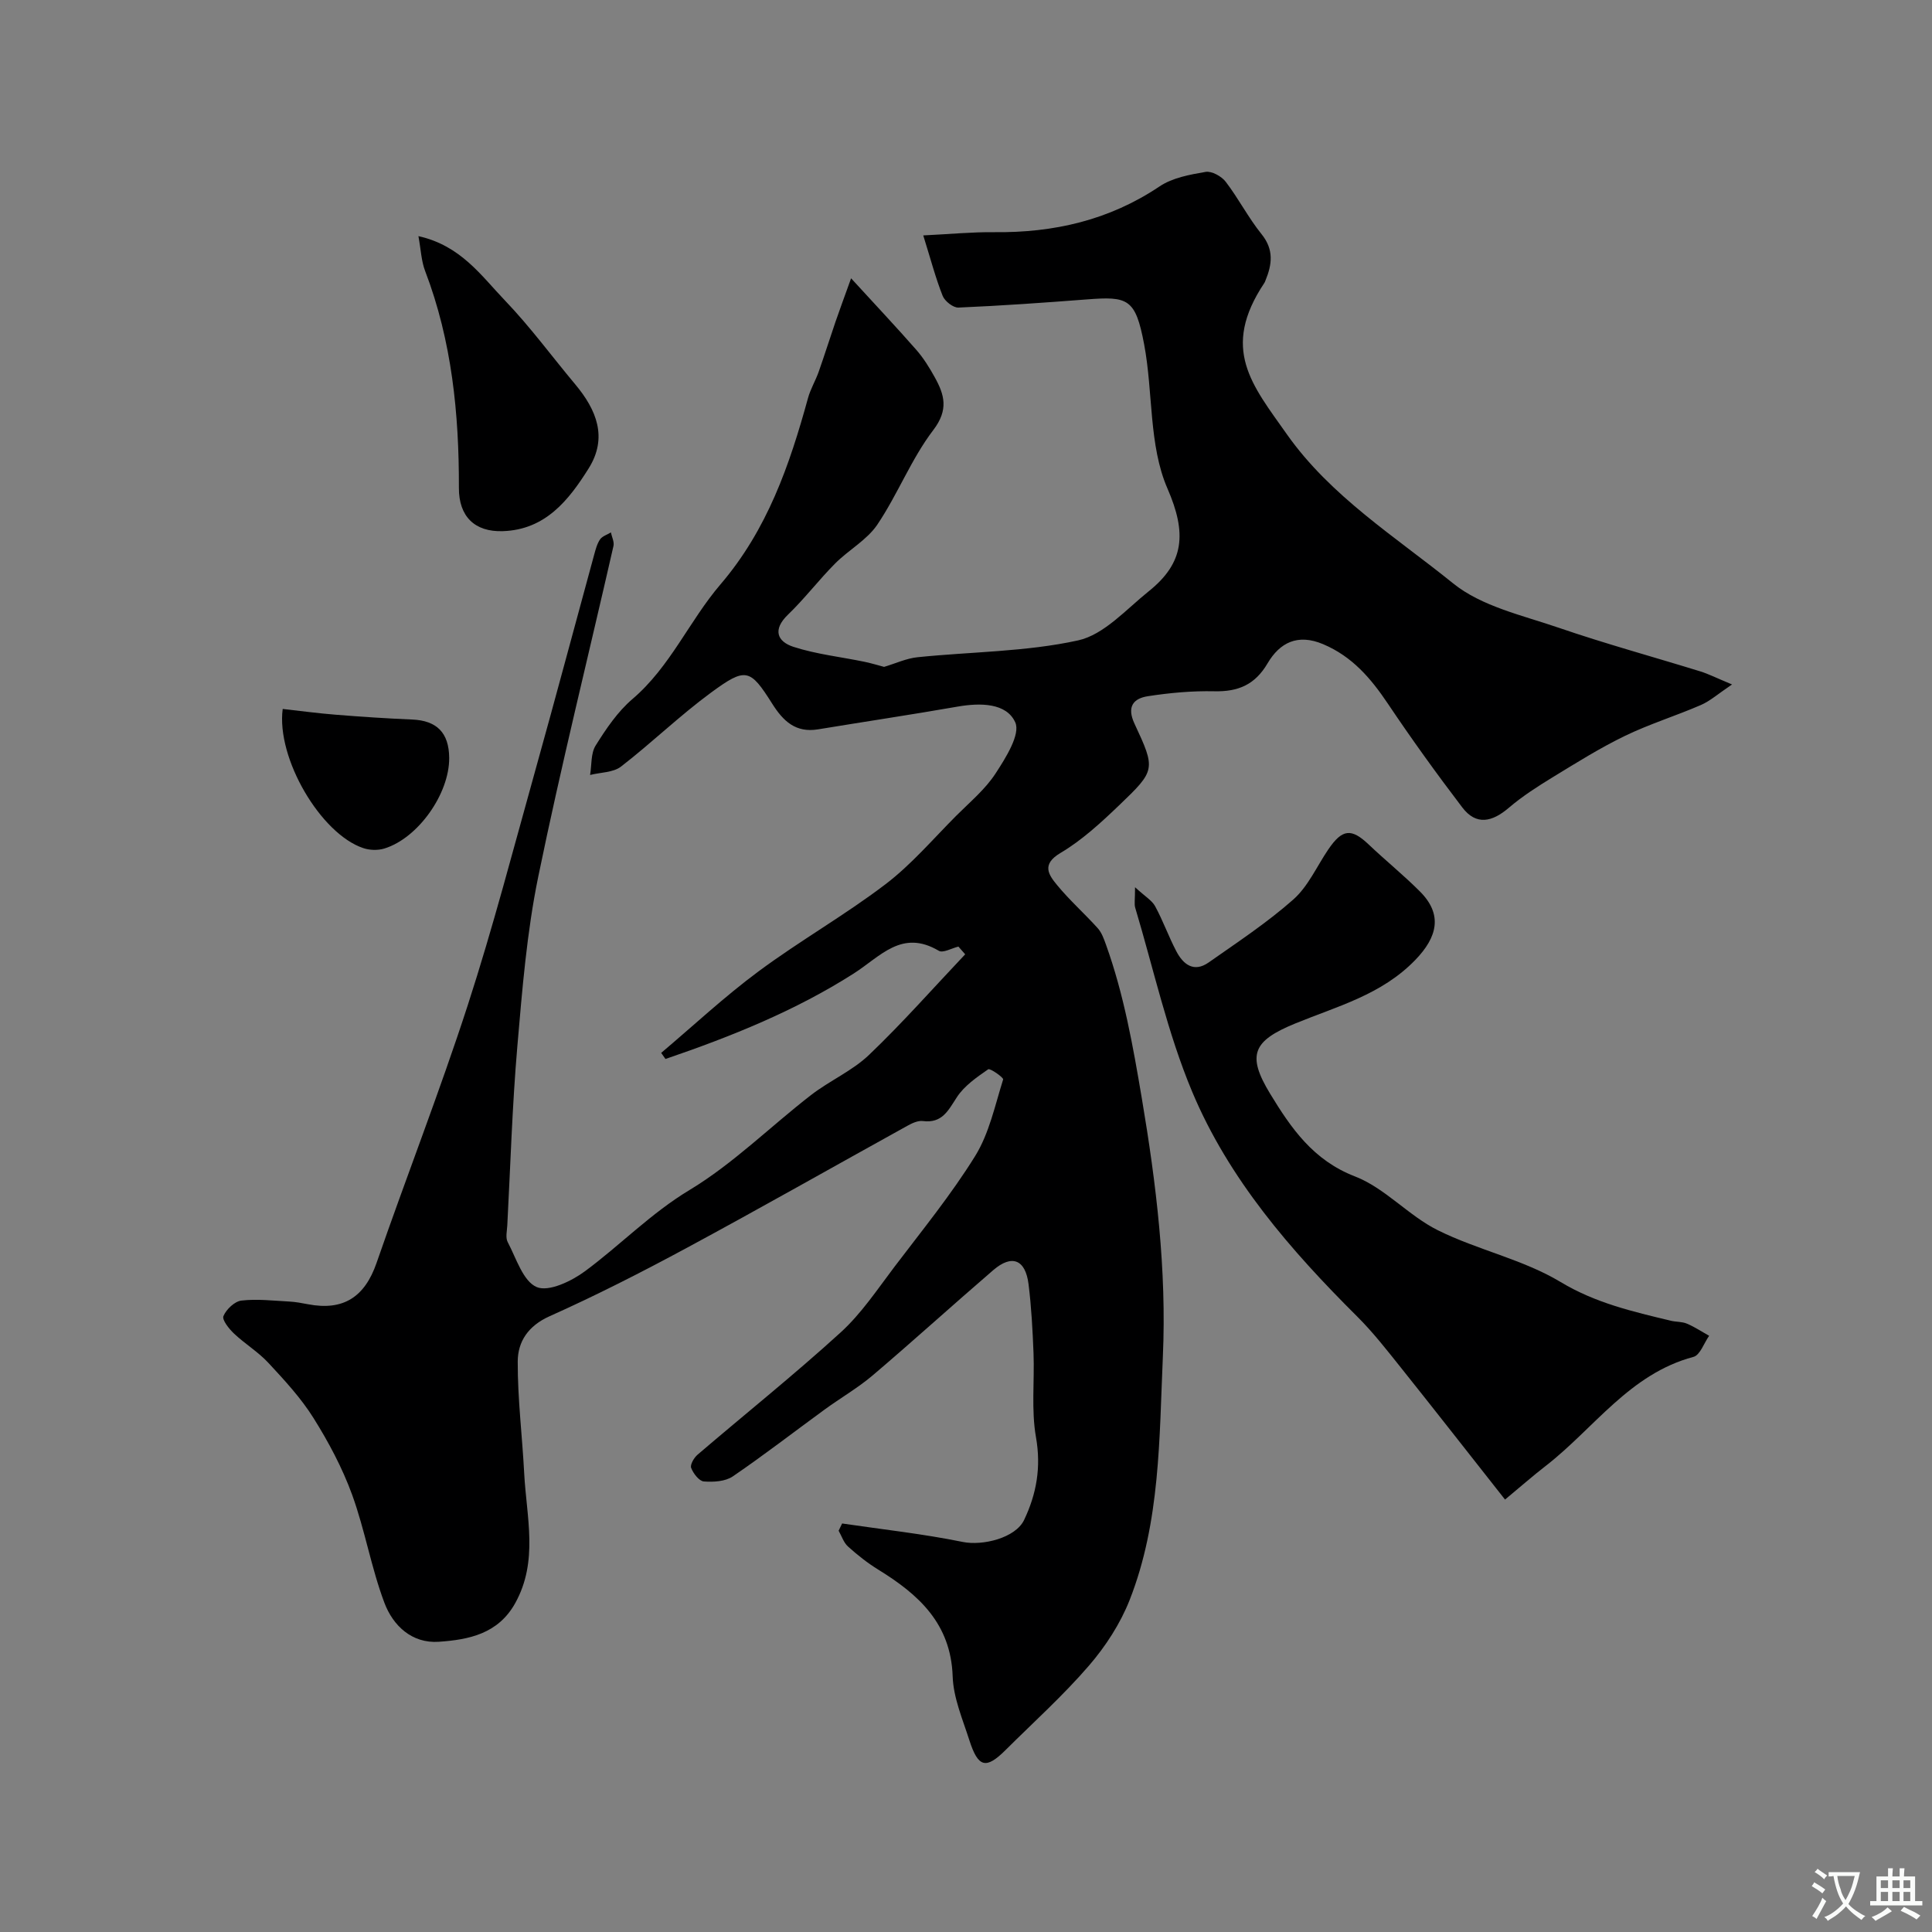 <svg enable-background="new 0 0 400 400" viewBox="0 0 400 400" xmlns="http://www.w3.org/2000/svg"><rect x="0" y="0" width="400" height="400" fill="#808080" stroke="none"/><g fill="#000001"><path d="m198.43 195.98c-1.38.33-3.19 1.39-4.06.87-7.66-4.53-12.06 1.16-17.64 4.72-12.11 7.72-25.4 13.05-38.95 17.68-.3-.42-.59-.84-.89-1.26 6.71-5.67 13.15-11.69 20.19-16.9 8.51-6.31 17.8-11.59 26.23-18 5.39-4.1 9.87-9.39 14.69-14.22 2.82-2.82 5.98-5.44 8.12-8.73 2.1-3.22 5.19-8.11 4.08-10.58-1.81-4.04-7.24-4.08-11.9-3.27-9.62 1.68-19.27 3.12-28.91 4.71-4.67.77-7.24-1.7-9.54-5.35-4.56-7.22-5.44-7.54-12.63-2.26-6.47 4.75-12.28 10.4-18.64 15.32-1.62 1.25-4.25 1.19-6.41 1.74.35-2.06.13-4.48 1.16-6.11 2.16-3.45 4.54-6.99 7.6-9.6 7.83-6.67 11.77-16.19 18.23-23.74 9.7-11.33 14.31-24.68 18.13-38.59.51-1.86 1.55-3.58 2.2-5.41 1.22-3.46 2.32-6.96 3.51-10.43.83-2.42 1.73-4.83 3.21-8.95 5.09 5.56 9.38 10.11 13.5 14.81 1.49 1.7 2.71 3.67 3.81 5.66 2.03 3.65 2.92 6.74-.3 10.96-4.56 5.98-7.35 13.29-11.58 19.57-2.16 3.2-5.97 5.25-8.77 8.08-3.37 3.4-6.29 7.25-9.73 10.56-3.22 3.1-2.25 5.57 1.16 6.67 4.74 1.53 9.79 2.07 14.7 3.09 1.53.32 3.03.79 4.04 1.05 2.44-.73 4.64-1.77 6.93-2 11.09-1.14 22.42-1.11 33.23-3.48 5.37-1.18 9.96-6.43 14.63-10.17 7.37-5.9 7.92-12 3.88-21.28-3.9-8.95-2.95-19.92-4.83-29.86-1.79-9.47-3.33-9.95-11.85-9.29-8.86.68-17.72 1.31-26.59 1.69-1.09.05-2.83-1.32-3.27-2.42-1.47-3.71-2.48-7.59-4.02-12.52 5.59-.27 10.13-.72 14.66-.67 12.36.14 23.83-2.47 34.27-9.48 2.67-1.79 6.25-2.44 9.52-3 1.27-.22 3.3.91 4.17 2.04 2.66 3.48 4.68 7.45 7.43 10.86 2.6 3.23 2.16 6.3.78 9.64-.06.15-.12.32-.21.45-9.12 13.66-2.52 21.14 4.64 31.3 9.08 12.89 22.48 21.23 34.44 30.9 5.91 4.78 14.36 6.61 21.87 9.19 9.67 3.32 19.56 6.02 29.33 9.04 1.67.52 3.24 1.32 6.55 2.7-2.9 1.95-4.54 3.43-6.46 4.26-5.17 2.24-10.6 3.92-15.66 6.36-5.13 2.48-10 5.53-14.88 8.51-3.19 1.95-6.38 3.98-9.21 6.4-3.42 2.92-6.73 3.75-9.64-.07-5.34-7.01-10.5-14.17-15.41-21.49-3.52-5.24-7.37-9.76-13.4-12.31-5.29-2.24-8.99-.3-11.5 3.96-2.61 4.45-6.09 5.9-11.03 5.79-4.58-.1-9.21.32-13.74 1.02-3 .46-4.43 2.15-2.79 5.68 4.42 9.48 4.39 9.66-3.19 16.92-3.76 3.6-7.69 7.22-12.12 9.85-4.02 2.38-2.46 4.53-.7 6.67 2.58 3.14 5.67 5.88 8.4 8.91.82.91 1.28 2.21 1.71 3.41 3.71 10.32 5.59 20.97 7.42 31.81 3 17.78 5.15 35.56 4.36 53.44-.75 16.94-.52 34.26-6.88 50.43-1.93 4.9-4.98 9.6-8.43 13.6-5.32 6.17-11.42 11.66-17.21 17.42-4.1 4.09-5.72 3.72-7.56-2.03-1.39-4.33-3.29-8.74-3.44-13.16-.37-10.97-7.06-16.98-15.43-22.13-2.22-1.37-4.3-3.02-6.24-4.77-.9-.81-1.31-2.16-1.94-3.27.24-.5.48-1 .72-1.5 8.33 1.23 16.72 2.14 24.96 3.82 4.1.84 10.92-.79 12.72-4.55 2.58-5.41 3.55-10.92 2.46-17.12-1-5.66-.29-11.6-.51-17.42-.19-4.76-.44-9.54-1.03-14.27-.64-5.13-3.45-6.23-7.3-2.92-8.37 7.2-16.54 14.63-24.95 21.78-3.1 2.63-6.68 4.69-9.97 7.09-6.34 4.62-12.54 9.43-19.01 13.84-1.55 1.06-4 1.2-5.99 1.05-.99-.08-2.19-1.65-2.63-2.8-.26-.66.58-2.11 1.32-2.74 9.86-8.44 20.02-16.56 29.61-25.3 4.29-3.9 7.61-8.92 11.15-13.59 5.73-7.55 11.75-14.94 16.73-22.97 2.9-4.69 4.09-10.46 5.78-15.83.12-.38-2.7-2.38-3.1-2.1-2.38 1.65-4.95 3.42-6.49 5.79-1.8 2.77-3.05 5.43-7.04 4.92-1.02-.13-2.24.45-3.21.99-15.23 8.42-30.36 17.02-45.68 25.28-9.31 5.02-18.75 9.83-28.4 14.15-4.44 1.99-6.56 5.27-6.58 9.35-.03 7.73.94 15.46 1.34 23.19.47 9.02 2.99 18.14-1.87 26.87-3.53 6.34-9.59 7.55-15.8 7.98-5.6.39-9.5-3.36-11.27-8.06-2.74-7.27-4.03-15.08-6.69-22.39-2.02-5.54-4.85-10.86-7.99-15.87-2.59-4.14-5.99-7.81-9.33-11.41-2.1-2.27-4.85-3.93-7.12-6.07-1.04-.98-2.53-2.85-2.2-3.63.59-1.4 2.32-3.05 3.73-3.21 3.24-.38 6.59.03 9.89.2 1.3.07 2.6.31 3.89.56 7.3 1.4 11.74-1.48 14.19-8.55 6.17-17.83 13.06-35.42 18.88-53.35 5.25-16.19 9.53-32.69 14.12-49.1 4.11-14.71 8.03-29.47 12.06-44.2.3-1.09.6-2.26 1.22-3.16.47-.67 1.48-.97 2.24-1.44.19.94.73 1.96.53 2.82-5.2 22.83-10.87 45.57-15.58 68.5-2.36 11.51-3.31 23.34-4.32 35.08-1.06 12.32-1.43 24.7-2.08 37.06-.06 1.16-.4 2.55.08 3.46 1.77 3.35 3.17 8.1 6 9.32 2.47 1.06 7.22-1.21 10.01-3.28 7.33-5.42 13.62-11.98 21.64-16.81 9.04-5.45 16.72-13.13 25.14-19.65 3.86-2.99 8.56-5.01 12.04-8.34 6.93-6.62 13.29-13.84 19.89-20.81-.48-.56-.94-1.08-1.4-1.6z"/><path d="m311.6 310.47c-7.4-9.38-14.45-18.42-21.61-27.38-2.87-3.59-5.72-7.25-8.97-10.49-13.83-13.76-26.61-28.48-34.19-46.56-5.12-12.21-7.98-25.37-11.8-38.12-.22-.75-.03-1.62-.03-4.23 2.1 1.94 3.52 2.74 4.17 3.96 1.63 3 2.78 6.26 4.37 9.29 1.43 2.74 3.64 4.48 6.71 2.32 5.96-4.19 12.1-8.23 17.53-13.04 3.07-2.72 4.86-6.87 7.24-10.37 2.9-4.25 4.77-4.41 8.38-.98 3.47 3.3 7.21 6.32 10.59 9.71 4.74 4.74 3.64 9.41-.98 14.18-6.98 7.21-16.14 9.57-24.82 13.13-8.78 3.6-10.14 6.5-5.19 14.61 4.31 7.07 8.87 13.72 17.52 17.06 6.22 2.4 11.09 8.13 17.17 11.15 8.23 4.09 17.63 6.03 25.42 10.72 7.26 4.37 14.93 6.11 22.79 8.01 1.11.27 2.34.17 3.36.61 1.6.67 3.07 1.66 4.6 2.51-1.07 1.51-1.87 4-3.25 4.37-13.19 3.51-20.55 14.76-30.51 22.51-2.71 2.09-5.29 4.37-8.5 7.03z"/><path d="m86.63 48.89c8.78 1.95 13.02 8.22 17.94 13.35 5.21 5.43 9.69 11.56 14.53 17.34 4.41 5.27 6.77 11.02 2.78 17.39-4.13 6.59-8.95 12.7-17.76 13-5.88.2-9.13-3.08-9.11-8.95.04-15.34-1.45-30.42-6.99-44.91-.79-2.05-.87-4.38-1.39-7.22z"/><path d="m58.53 146.78c3.67.41 7.34.91 11.04 1.2 5.24.42 10.49.77 15.75.99 5.11.21 7.64 2.73 7.68 7.94.06 7.41-6.44 16.63-13.43 18.77-1.33.41-3.03.36-4.36-.09-8.78-2.93-18.03-18.58-16.68-28.81z"/></g><path d="m377.9 391.2c-.2.3-.4.5-.6.8-.7-.6-1.4-1-2.2-1.5.2-.3.4-.5.5-.8.6.4 1.4.8 2.3 1.5zm-1.8 6.1c-.2-.2-.5-.4-.9-.6.4-.6.8-1.2 1.2-1.9s.7-1.3.9-1.9c.3.3.5.5.8.7-.7 1.3-1.4 2.6-2 3.7zm2.2-9c-.3.3-.5.5-.6.8-.6-.6-1.3-1.1-2-1.5.3-.3.5-.5.6-.7.6.5 1.3.9 2 1.4zm.3.2v-.9h2 4.5c-.3 1.3-.6 2.5-1 3.6s-.9 2.1-1.4 3c.4.5 1 1 1.6 1.4s1.2.8 1.9 1.1c-.3.2-.5.4-.8.8-.4-.3-1-.7-1.6-1.2s-1.2-1.1-1.6-1.6c-.5.6-1.1 1.1-1.7 1.6s-1.4.9-2.1 1.4c-.1-.3-.3-.5-.7-.8.6-.2 1.2-.5 1.9-1s1.4-1.1 2-1.8c-.5-.8-.9-1.6-1.2-2.5s-.6-2-.8-3.2c-.4.1-.7.1-1 .1zm2.5 2.7c.2 1 .7 1.7 1 2.2.3-.5.6-1.1 1-2s.6-1.9.9-3h-3.2-.4c.1.9.3 1.8.7 2.8z" fill="#fafbfa"/><path d="m396.5 388.5v1.5 3.6h1.5v.9c-.4 0-1 0-1.7 0h-7.9c-.5 0-.9 0-1.2 0v-.9h1.3v-3.5c0-.7 0-1.2 0-1.6h2.4c0-.8 0-1.4 0-1.7h1c0 .3-.1.8-.1 1.7h1.5c0-.8 0-1.4 0-1.7h1c0 .3-.1.9-.1 1.7zm-8.2 9.2c-.2-.3-.5-.5-.8-.8.8-.3 1.4-.6 1.9-.9s1-.7 1.4-1.1c.3.3.6.5.9.8-1.6 1-2.8 1.6-3.4 2zm2.6-6.8v-1.6h-1.5v1.6zm0 2.7v-1.9h-1.5v1.9zm2.4-2.7v-1.6h-1.5v1.6zm0 2.7v-1.9h-1.5v1.9zm.2 2 .7-.8c.4.2.9.5 1.6.8s1.3.7 1.8 1c-.3.3-.5.5-.8.8-.4-.3-1.5-1-3.3-1.8zm2-4.7v-1.6h-1.4v1.6zm0 2.7v-1.9h-1.4v1.9z" fill="#fafbfa"/></svg>